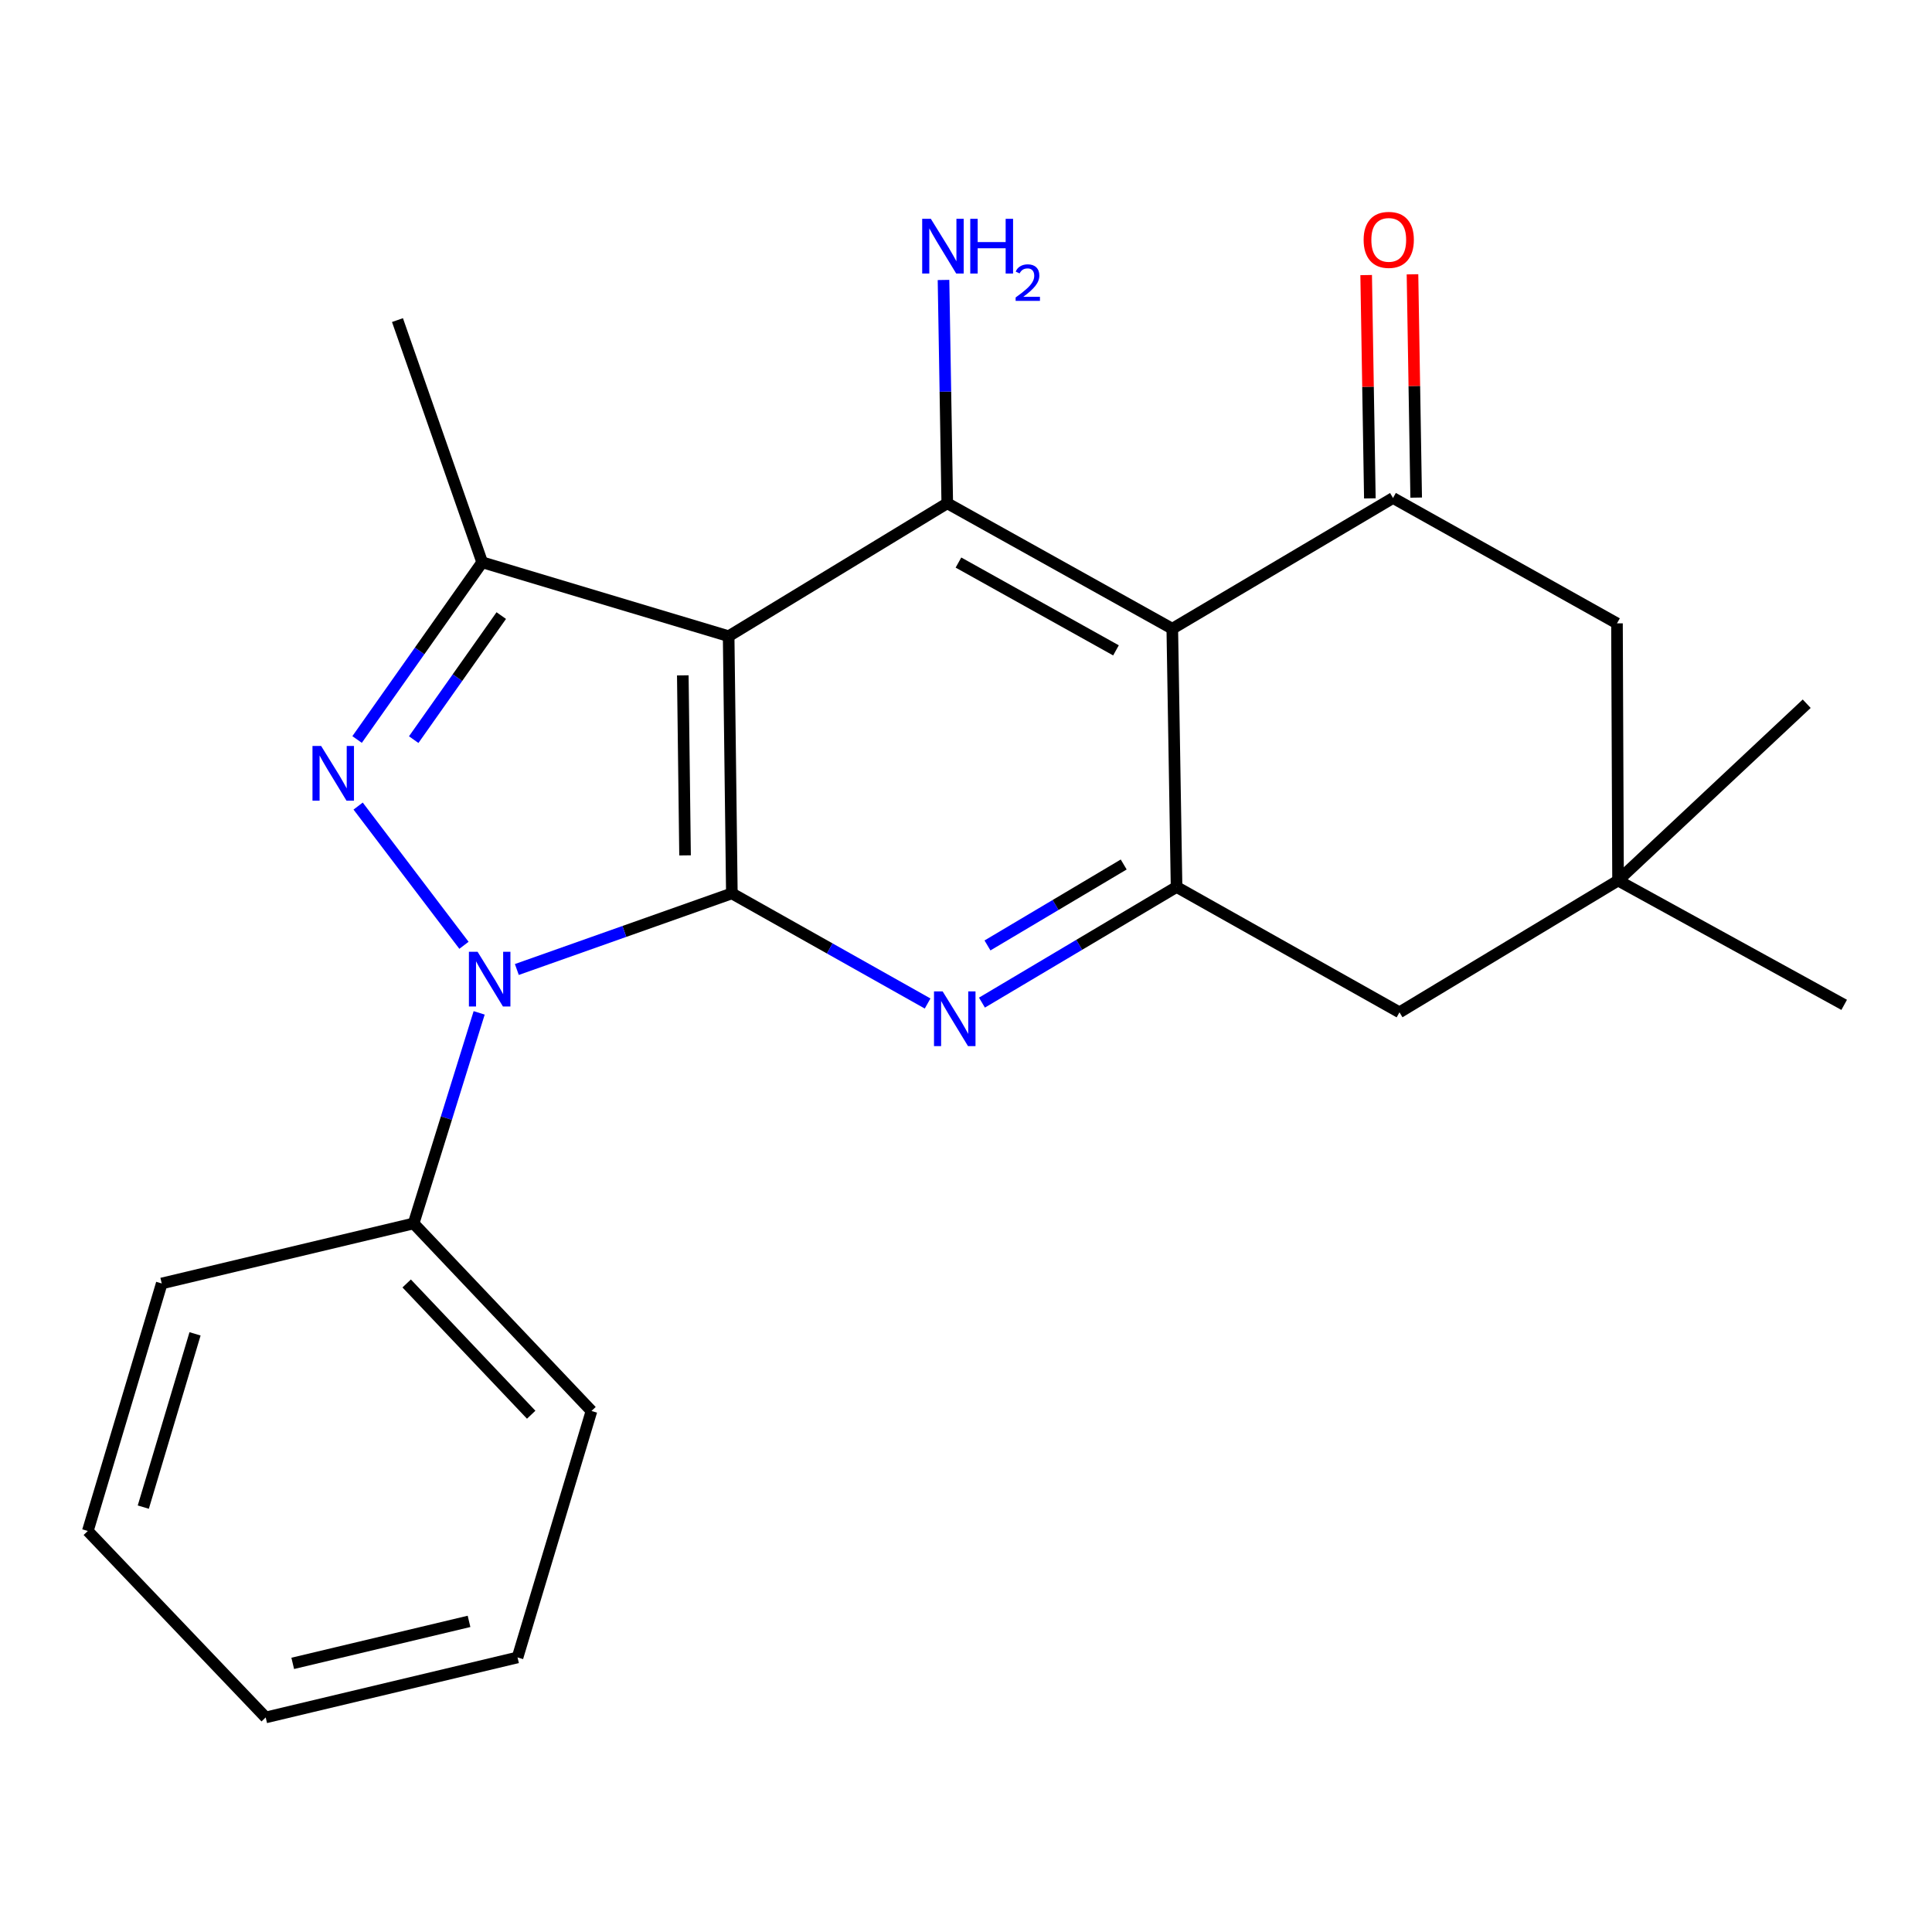 <?xml version='1.0' encoding='iso-8859-1'?>
<svg version='1.1' baseProfile='full'
              xmlns='http://www.w3.org/2000/svg'
                      xmlns:rdkit='http://www.rdkit.org/xml'
                      xmlns:xlink='http://www.w3.org/1999/xlink'
                  xml:space='preserve'
width='1000px' height='1000px' viewBox='0 0 1000 1000'>
<!-- END OF HEADER -->
<rect style='opacity:1.0;fill:#FFFFFF;stroke:none' width='1000' height='1000' x='0' y='0'> </rect>
<path class='bond-0' d='M 378.81,462.413 L 323.163,482.112' style='fill:none;fill-rule:evenodd;stroke:#000000;stroke-width:6px;stroke-linecap:butt;stroke-linejoin:miter;stroke-opacity:1' />
<path class='bond-0' d='M 323.163,482.112 L 267.515,501.81' style='fill:none;fill-rule:evenodd;stroke:#0000FF;stroke-width:6px;stroke-linecap:butt;stroke-linejoin:miter;stroke-opacity:1' />
<path class='bond-1' d='M 378.81,462.413 L 377.145,329.3' style='fill:none;fill-rule:evenodd;stroke:#000000;stroke-width:6px;stroke-linecap:butt;stroke-linejoin:miter;stroke-opacity:1' />
<path class='bond-1' d='M 354.583,442.746 L 353.417,349.567' style='fill:none;fill-rule:evenodd;stroke:#000000;stroke-width:6px;stroke-linecap:butt;stroke-linejoin:miter;stroke-opacity:1' />
<path class='bond-4' d='M 378.81,462.413 L 429.47,490.914' style='fill:none;fill-rule:evenodd;stroke:#000000;stroke-width:6px;stroke-linecap:butt;stroke-linejoin:miter;stroke-opacity:1' />
<path class='bond-4' d='M 429.47,490.914 L 480.129,519.414' style='fill:none;fill-rule:evenodd;stroke:#0000FF;stroke-width:6px;stroke-linecap:butt;stroke-linejoin:miter;stroke-opacity:1' />
<path class='bond-2' d='M 240.144,489.284 L 185.368,417.222' style='fill:none;fill-rule:evenodd;stroke:#0000FF;stroke-width:6px;stroke-linecap:butt;stroke-linejoin:miter;stroke-opacity:1' />
<path class='bond-12' d='M 248.012,524.26 L 231.048,578.757' style='fill:none;fill-rule:evenodd;stroke:#0000FF;stroke-width:6px;stroke-linecap:butt;stroke-linejoin:miter;stroke-opacity:1' />
<path class='bond-12' d='M 231.048,578.757 L 214.084,633.254' style='fill:none;fill-rule:evenodd;stroke:#000000;stroke-width:6px;stroke-linecap:butt;stroke-linejoin:miter;stroke-opacity:1' />
<path class='bond-5' d='M 377.145,329.3 L 490.302,260.492' style='fill:none;fill-rule:evenodd;stroke:#000000;stroke-width:6px;stroke-linecap:butt;stroke-linejoin:miter;stroke-opacity:1' />
<path class='bond-6' d='M 377.145,329.3 L 249.574,291.04' style='fill:none;fill-rule:evenodd;stroke:#000000;stroke-width:6px;stroke-linecap:butt;stroke-linejoin:miter;stroke-opacity:1' />
<path class='bond-23' d='M 184.833,382.764 L 217.203,336.902' style='fill:none;fill-rule:evenodd;stroke:#0000FF;stroke-width:6px;stroke-linecap:butt;stroke-linejoin:miter;stroke-opacity:1' />
<path class='bond-23' d='M 217.203,336.902 L 249.574,291.04' style='fill:none;fill-rule:evenodd;stroke:#000000;stroke-width:6px;stroke-linecap:butt;stroke-linejoin:miter;stroke-opacity:1' />
<path class='bond-23' d='M 214.135,382.833 L 236.794,350.73' style='fill:none;fill-rule:evenodd;stroke:#0000FF;stroke-width:6px;stroke-linecap:butt;stroke-linejoin:miter;stroke-opacity:1' />
<path class='bond-23' d='M 236.794,350.73 L 259.454,318.626' style='fill:none;fill-rule:evenodd;stroke:#000000;stroke-width:6px;stroke-linecap:butt;stroke-linejoin:miter;stroke-opacity:1' />
<path class='bond-3' d='M 606.776,325.424 L 608.987,459.096' style='fill:none;fill-rule:evenodd;stroke:#000000;stroke-width:6px;stroke-linecap:butt;stroke-linejoin:miter;stroke-opacity:1' />
<path class='bond-8' d='M 606.776,325.424 L 721.025,257.761' style='fill:none;fill-rule:evenodd;stroke:#000000;stroke-width:6px;stroke-linecap:butt;stroke-linejoin:miter;stroke-opacity:1' />
<path class='bond-24' d='M 606.776,325.424 L 490.302,260.492' style='fill:none;fill-rule:evenodd;stroke:#000000;stroke-width:6px;stroke-linecap:butt;stroke-linejoin:miter;stroke-opacity:1' />
<path class='bond-24' d='M 577.628,336.629 L 496.097,291.177' style='fill:none;fill-rule:evenodd;stroke:#000000;stroke-width:6px;stroke-linecap:butt;stroke-linejoin:miter;stroke-opacity:1' />
<path class='bond-7' d='M 508.257,518.952 L 558.622,489.024' style='fill:none;fill-rule:evenodd;stroke:#0000FF;stroke-width:6px;stroke-linecap:butt;stroke-linejoin:miter;stroke-opacity:1' />
<path class='bond-7' d='M 558.622,489.024 L 608.987,459.096' style='fill:none;fill-rule:evenodd;stroke:#000000;stroke-width:6px;stroke-linecap:butt;stroke-linejoin:miter;stroke-opacity:1' />
<path class='bond-7' d='M 511.117,489.359 L 546.372,468.41' style='fill:none;fill-rule:evenodd;stroke:#0000FF;stroke-width:6px;stroke-linecap:butt;stroke-linejoin:miter;stroke-opacity:1' />
<path class='bond-7' d='M 546.372,468.41 L 581.628,447.46' style='fill:none;fill-rule:evenodd;stroke:#000000;stroke-width:6px;stroke-linecap:butt;stroke-linejoin:miter;stroke-opacity:1' />
<path class='bond-14' d='M 490.302,260.492 L 489.33,202.699' style='fill:none;fill-rule:evenodd;stroke:#000000;stroke-width:6px;stroke-linecap:butt;stroke-linejoin:miter;stroke-opacity:1' />
<path class='bond-14' d='M 489.33,202.699 L 488.358,144.907' style='fill:none;fill-rule:evenodd;stroke:#0000FF;stroke-width:6px;stroke-linecap:butt;stroke-linejoin:miter;stroke-opacity:1' />
<path class='bond-15' d='M 249.574,291.04 L 205.731,165.68' style='fill:none;fill-rule:evenodd;stroke:#000000;stroke-width:6px;stroke-linecap:butt;stroke-linejoin:miter;stroke-opacity:1' />
<path class='bond-11' d='M 608.987,459.096 L 724.369,523.974' style='fill:none;fill-rule:evenodd;stroke:#000000;stroke-width:6px;stroke-linecap:butt;stroke-linejoin:miter;stroke-opacity:1' />
<path class='bond-10' d='M 721.025,257.761 L 836.952,322.653' style='fill:none;fill-rule:evenodd;stroke:#000000;stroke-width:6px;stroke-linecap:butt;stroke-linejoin:miter;stroke-opacity:1' />
<path class='bond-13' d='M 733.013,257.563 L 732.057,199.771' style='fill:none;fill-rule:evenodd;stroke:#000000;stroke-width:6px;stroke-linecap:butt;stroke-linejoin:miter;stroke-opacity:1' />
<path class='bond-13' d='M 732.057,199.771 L 731.101,141.98' style='fill:none;fill-rule:evenodd;stroke:#FF0000;stroke-width:6px;stroke-linecap:butt;stroke-linejoin:miter;stroke-opacity:1' />
<path class='bond-13' d='M 709.037,257.96 L 708.081,200.168' style='fill:none;fill-rule:evenodd;stroke:#000000;stroke-width:6px;stroke-linecap:butt;stroke-linejoin:miter;stroke-opacity:1' />
<path class='bond-13' d='M 708.081,200.168 L 707.125,142.376' style='fill:none;fill-rule:evenodd;stroke:#FF0000;stroke-width:6px;stroke-linecap:butt;stroke-linejoin:miter;stroke-opacity:1' />
<path class='bond-9' d='M 837.499,455.766 L 724.369,523.974' style='fill:none;fill-rule:evenodd;stroke:#000000;stroke-width:6px;stroke-linecap:butt;stroke-linejoin:miter;stroke-opacity:1' />
<path class='bond-16' d='M 837.499,455.766 L 954.545,520.111' style='fill:none;fill-rule:evenodd;stroke:#000000;stroke-width:6px;stroke-linecap:butt;stroke-linejoin:miter;stroke-opacity:1' />
<path class='bond-17' d='M 837.499,455.766 L 935.149,364.244' style='fill:none;fill-rule:evenodd;stroke:#000000;stroke-width:6px;stroke-linecap:butt;stroke-linejoin:miter;stroke-opacity:1' />
<path class='bond-25' d='M 837.499,455.766 L 836.952,322.653' style='fill:none;fill-rule:evenodd;stroke:#000000;stroke-width:6px;stroke-linecap:butt;stroke-linejoin:miter;stroke-opacity:1' />
<path class='bond-18' d='M 214.084,633.254 L 306.152,730.318' style='fill:none;fill-rule:evenodd;stroke:#000000;stroke-width:6px;stroke-linecap:butt;stroke-linejoin:miter;stroke-opacity:1' />
<path class='bond-18' d='M 210.496,664.316 L 274.944,732.261' style='fill:none;fill-rule:evenodd;stroke:#000000;stroke-width:6px;stroke-linecap:butt;stroke-linejoin:miter;stroke-opacity:1' />
<path class='bond-19' d='M 214.084,633.254 L 83.715,664.321' style='fill:none;fill-rule:evenodd;stroke:#000000;stroke-width:6px;stroke-linecap:butt;stroke-linejoin:miter;stroke-opacity:1' />
<path class='bond-21' d='M 306.152,730.318 L 267.878,857.889' style='fill:none;fill-rule:evenodd;stroke:#000000;stroke-width:6px;stroke-linecap:butt;stroke-linejoin:miter;stroke-opacity:1' />
<path class='bond-20' d='M 83.715,664.321 L 45.455,792.438' style='fill:none;fill-rule:evenodd;stroke:#000000;stroke-width:6px;stroke-linecap:butt;stroke-linejoin:miter;stroke-opacity:1' />
<path class='bond-20' d='M 100.953,690.4 L 74.171,780.083' style='fill:none;fill-rule:evenodd;stroke:#000000;stroke-width:6px;stroke-linecap:butt;stroke-linejoin:miter;stroke-opacity:1' />
<path class='bond-22' d='M 45.455,792.438 L 137.523,888.943' style='fill:none;fill-rule:evenodd;stroke:#000000;stroke-width:6px;stroke-linecap:butt;stroke-linejoin:miter;stroke-opacity:1' />
<path class='bond-26' d='M 267.878,857.889 L 137.523,888.943' style='fill:none;fill-rule:evenodd;stroke:#000000;stroke-width:6px;stroke-linecap:butt;stroke-linejoin:miter;stroke-opacity:1' />
<path class='bond-26' d='M 242.768,839.22 L 151.519,860.958' style='fill:none;fill-rule:evenodd;stroke:#000000;stroke-width:6px;stroke-linecap:butt;stroke-linejoin:miter;stroke-opacity:1' />
<path  class='atom-1' d='M 247.19 492.629
L 256.47 507.629
Q 257.39 509.109, 258.87 511.789
Q 260.35 514.469, 260.43 514.629
L 260.43 492.629
L 264.19 492.629
L 264.19 520.949
L 260.31 520.949
L 250.35 504.549
Q 249.19 502.629, 247.95 500.429
Q 246.75 498.229, 246.39 497.549
L 246.39 520.949
L 242.71 520.949
L 242.71 492.629
L 247.19 492.629
' fill='#0000FF'/>
<path  class='atom-3' d='M 166.219 386.106
L 175.499 401.106
Q 176.419 402.586, 177.899 405.266
Q 179.379 407.946, 179.459 408.106
L 179.459 386.106
L 183.219 386.106
L 183.219 414.426
L 179.339 414.426
L 169.379 398.026
Q 168.219 396.106, 166.979 393.906
Q 165.779 391.706, 165.419 391.026
L 165.419 414.426
L 161.739 414.426
L 161.739 386.106
L 166.219 386.106
' fill='#0000FF'/>
<path  class='atom-5' d='M 487.918 513.158
L 497.198 528.158
Q 498.118 529.638, 499.598 532.318
Q 501.078 534.998, 501.158 535.158
L 501.158 513.158
L 504.918 513.158
L 504.918 541.478
L 501.038 541.478
L 491.078 525.078
Q 489.918 523.158, 488.678 520.958
Q 487.478 518.758, 487.118 518.078
L 487.118 541.478
L 483.438 541.478
L 483.438 513.158
L 487.918 513.158
' fill='#0000FF'/>
<path  class='atom-14' d='M 705.813 124.155
Q 705.813 117.355, 709.173 113.555
Q 712.533 109.755, 718.813 109.755
Q 725.093 109.755, 728.453 113.555
Q 731.813 117.355, 731.813 124.155
Q 731.813 131.035, 728.413 134.955
Q 725.013 138.835, 718.813 138.835
Q 712.573 138.835, 709.173 134.955
Q 705.813 131.075, 705.813 124.155
M 718.813 135.635
Q 723.133 135.635, 725.453 132.755
Q 727.813 129.835, 727.813 124.155
Q 727.813 118.595, 725.453 115.795
Q 723.133 112.955, 718.813 112.955
Q 714.493 112.955, 712.133 115.755
Q 709.813 118.555, 709.813 124.155
Q 709.813 129.875, 712.133 132.755
Q 714.493 135.635, 718.813 135.635
' fill='#FF0000'/>
<path  class='atom-15' d='M 481.804 113.259
L 491.084 128.259
Q 492.004 129.739, 493.484 132.419
Q 494.964 135.099, 495.044 135.259
L 495.044 113.259
L 498.804 113.259
L 498.804 141.579
L 494.924 141.579
L 484.964 125.179
Q 483.804 123.259, 482.564 121.059
Q 481.364 118.859, 481.004 118.179
L 481.004 141.579
L 477.324 141.579
L 477.324 113.259
L 481.804 113.259
' fill='#0000FF'/>
<path  class='atom-15' d='M 502.204 113.259
L 506.044 113.259
L 506.044 125.299
L 520.524 125.299
L 520.524 113.259
L 524.364 113.259
L 524.364 141.579
L 520.524 141.579
L 520.524 128.499
L 506.044 128.499
L 506.044 141.579
L 502.204 141.579
L 502.204 113.259
' fill='#0000FF'/>
<path  class='atom-15' d='M 525.736 140.586
Q 526.423 138.817, 528.06 137.84
Q 529.696 136.837, 531.967 136.837
Q 534.792 136.837, 536.376 138.368
Q 537.96 139.899, 537.96 142.618
Q 537.96 145.39, 535.9 147.978
Q 533.868 150.565, 529.644 153.627
L 538.276 153.627
L 538.276 155.739
L 525.684 155.739
L 525.684 153.97
Q 529.168 151.489, 531.228 149.641
Q 533.313 147.793, 534.316 146.13
Q 535.32 144.466, 535.32 142.75
Q 535.32 140.955, 534.422 139.952
Q 533.524 138.949, 531.967 138.949
Q 530.462 138.949, 529.459 139.556
Q 528.456 140.163, 527.743 141.51
L 525.736 140.586
' fill='#0000FF'/>
</svg>
